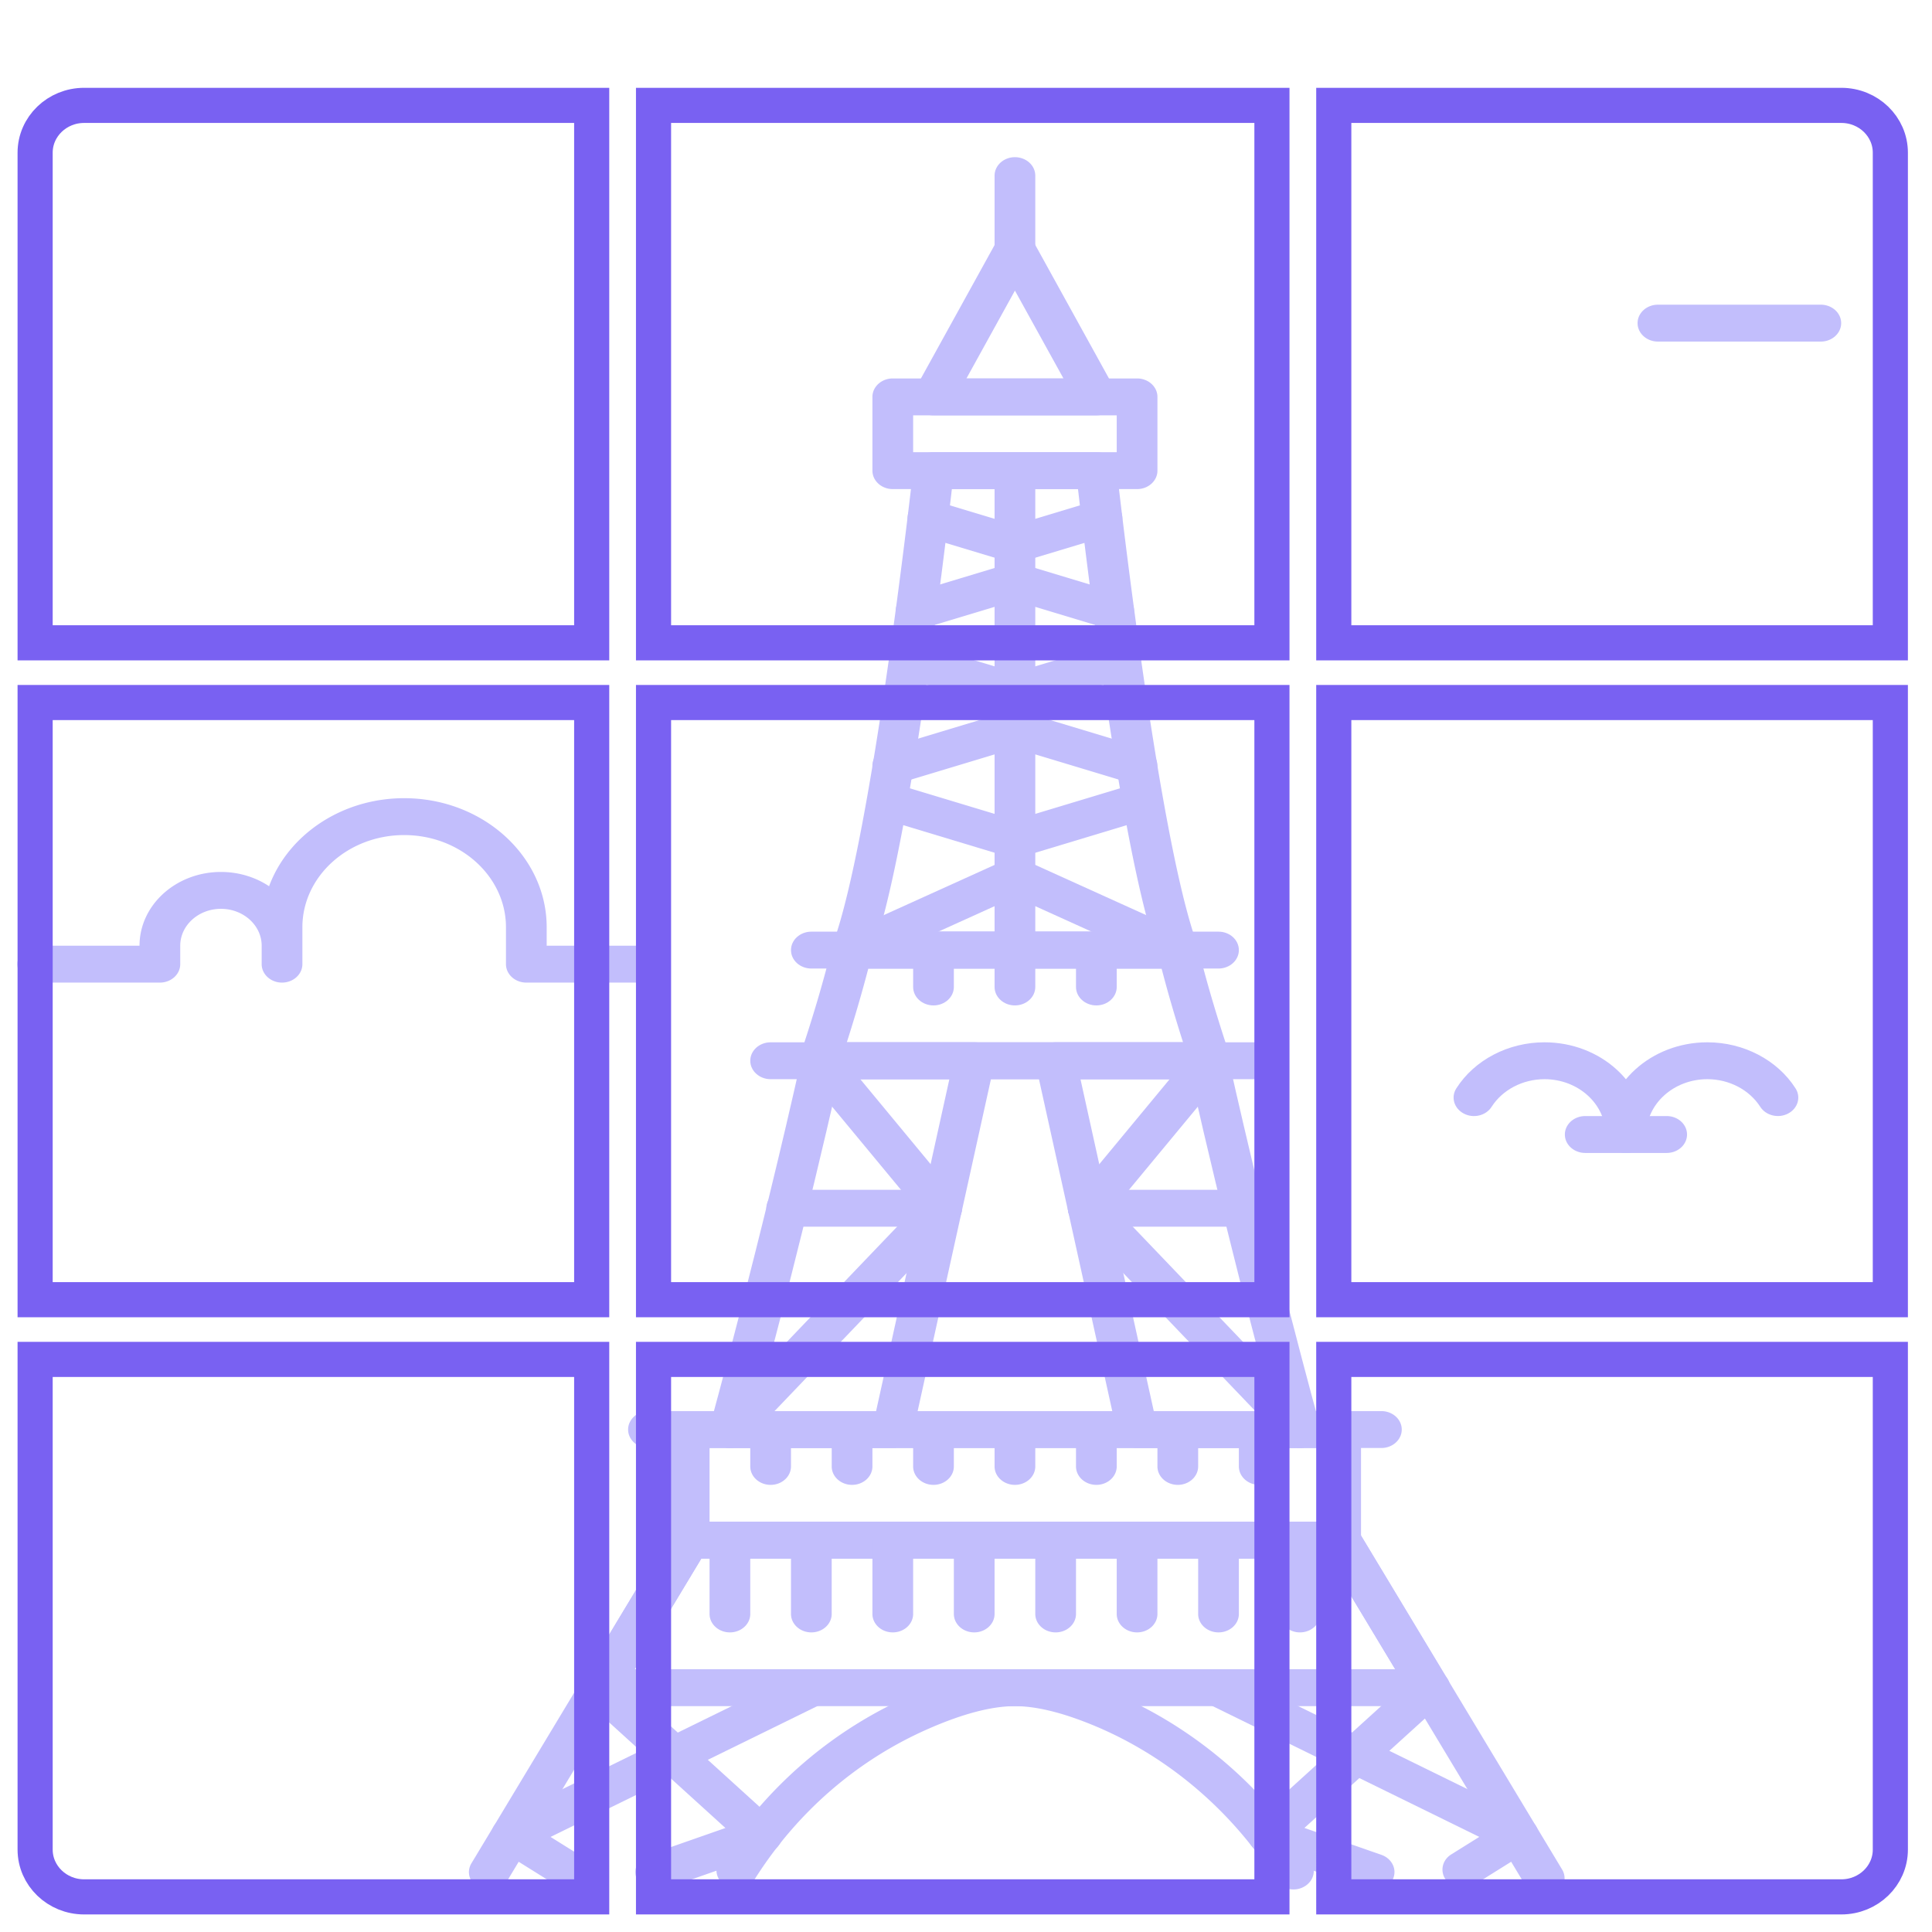 <svg xmlns="http://www.w3.org/2000/svg" viewBox="0 0 550 550"><path fill="#C2BEFC" d="M462.873 328.219c-3.198 0-5.795-2.353-5.795-5.25 0-8.684-7.801-15.748-17.388-15.748-6.189 0-11.962 3.014-15.068 7.874-1.61 2.52-5.157 3.381-7.916 1.91-2.771-1.448-3.721-4.661-2.121-7.17 5.158-8.096 14.778-13.114 25.095-13.114 15.983 0 28.978 11.78 28.978 26.248.011 2.897-2.573 5.25-5.785 5.25"/><path fill="#C2BEFC" d="M462.873 328.219c-3.198 0-5.795-2.353-5.795-5.25 0-14.468 12.994-26.248 28.978-26.248 10.316 0 19.938 5.029 25.095 13.114 1.612 2.509.661 5.722-2.121 7.17-2.746 1.449-6.305.598-7.916-1.91-3.106-4.86-8.879-7.874-15.068-7.874-9.587 0-17.388 7.064-17.388 15.748.011 2.897-2.573 5.25-5.785 5.25"/><path fill="#C2BEFC" d="M474.465 328.219h-23.183c-3.198 0-5.796-2.353-5.796-5.25s2.598-5.249 5.796-5.249h23.183c3.198 0 5.796 2.352 5.796 5.249s-2.585 5.25-5.796 5.25M518.345 97.238H471.98c-3.198 0-5.795-2.352-5.795-5.25s2.597-5.25 5.795-5.25h46.365c3.199 0 5.796 2.352 5.796 5.25s-2.597 5.25-5.796 5.25M368.214 537.886c-2.006 0-3.966-.943-5.043-2.645-13.122-20.81-32.698-36.927-55.127-45.346-7.385-2.783-13.818-4.19-19.115-4.19-6.524 0-14.708 2.122-24.295 6.301-20.446 8.882-37.671 23.769-49.831 43.035-1.611 2.53-5.169 3.369-7.916 1.953-2.782-1.439-3.745-4.642-2.168-7.161 13.33-21.135 32.316-37.481 54.874-47.288 11.197-4.871 21.061-7.339 29.336-7.339 6.828 0 14.745 1.681 23.554 4.987 24.794 9.323 46.365 27.014 60.762 49.839 1.589 2.521.614 5.724-2.167 7.16a6.1 6.1 0 0 1-2.864.694"/><path fill="#C2BEFC" d="M439.615 539.955c-2.052 0-4.046-.988-5.076-2.74l-56.322-93.506H199.642l-55.268 91.752c-1.518 2.541-5.065 3.486-7.858 2.1-2.805-1.387-3.849-4.577-2.307-7.118l56.902-94.492c1.008-1.69 2.967-2.74 5.088-2.74h185.459c2.12 0 4.081 1.05 5.077 2.74l57.955 96.245c1.542 2.54.499 5.733-2.307 7.119a6.3 6.3 0 0 1-2.768.64"/><path fill="#C2BEFC" d="M381.659 443.709H196.2c-3.2 0-5.796-2.352-5.796-5.249v-31.498c0-2.897 2.596-5.249 5.796-5.249h185.459c3.198 0 5.796 2.352 5.796 5.249v31.498c0 2.897-2.598 5.249-5.796 5.249M201.995 433.21h173.868v-20.998H201.995z"/><path fill="#C2BEFC" d="M393.251 412.212H184.608c-3.2 0-5.796-2.353-5.796-5.25s2.596-5.249 5.796-5.249h208.643c3.198 0 5.795 2.352 5.795 5.249s-2.597 5.25-5.795 5.25M344.557 307.221H233.304c-1.833 0-3.571-.787-4.648-2.121-1.102-1.334-1.425-3.065-.894-4.651 3.721-11.065 6.793-21.533 9.146-31.109.591-2.404 2.944-4.115 5.656-4.115h92.73c2.713 0 5.077 1.711 5.656 4.115 2.354 9.576 5.425 20.044 9.146 31.109.532 1.586.207 3.317-.893 4.651-1.089 1.334-2.816 2.121-4.646 2.121m-103.488-10.5h95.72c-2.341-7.317-4.382-14.341-6.107-20.998h-83.493a406 406 0 0 1-6.12 20.998M323.703 139.234h-69.547c-3.2 0-5.796-2.352-5.796-5.25v-20.999c0-2.897 2.596-5.25 5.796-5.25h69.547c3.199 0 5.795 2.352 5.795 5.25v20.999c0 2.899-2.596 5.25-5.795 5.25m-63.751-10.499h57.956v-10.499h-57.956z"/><path fill="#C2BEFC" d="M312.111 118.236h-46.365c-2.004 0-3.872-.945-4.938-2.489-1.055-1.543-1.148-3.486-.244-5.103l23.183-41.996c1.97-3.56 8.403-3.56 10.374 0l23.183 41.996a4.85 4.85 0 0 1-.243 5.103c-1.078 1.544-2.945 2.489-4.95 2.489m-36.986-10.499h27.622L288.93 82.729z"/><path fill="#C2BEFC" d="M288.929 76.24c-3.199 0-5.794-2.352-5.794-5.25V49.992c0-2.898 2.595-5.25 5.794-5.25s5.796 2.352 5.796 5.25V70.99c0 2.898-2.597 5.25-5.796 5.25M358.477 307.221H219.382c-3.2 0-5.796-2.353-5.796-5.25 0-2.898 2.596-5.25 5.796-5.25h139.094c3.198 0 5.796 2.352 5.796 5.25 0 2.897-2.597 5.25-5.795 5.25M346.886 275.723H230.974c-3.2 0-5.796-2.352-5.796-5.25 0-2.897 2.596-5.25 5.796-5.25h115.912c3.198 0 5.795 2.352 5.795 5.25s-2.597 5.25-5.795 5.25"/><path fill="#C2BEFC" d="M288.929 275.723c-3.199 0-5.794-2.352-5.794-5.25V133.985c0-2.898 2.595-5.25 5.794-5.25s5.796 2.352 5.796 5.25v136.488c0 2.898-2.597 5.25-5.796 5.25M265.747 286.223c-3.2 0-5.795-2.352-5.795-5.25v-10.5c0-2.897 2.595-5.25 5.795-5.25s5.796 2.352 5.796 5.25v10.5c-.001 2.898-2.597 5.25-5.796 5.25"/><path fill="#C2BEFC" d="M288.929 286.223c-3.199 0-5.794-2.352-5.794-5.25v-10.5c0-2.897 2.595-5.25 5.794-5.25s5.796 2.352 5.796 5.25v10.5c0 2.898-2.597 5.25-5.796 5.25M312.111 286.223c-3.198 0-5.796-2.352-5.796-5.25v-10.5c0-2.897 2.598-5.25 5.796-5.25s5.796 2.352 5.796 5.25v10.5c0 2.898-2.596 5.25-5.796 5.25M370.068 412.212h-46.365c-2.759 0-5.135-1.765-5.68-4.222L294.84 302.999c-.336-1.543.104-3.14 1.205-4.356 1.102-1.218 2.748-1.922 4.475-1.922h43.408c2.759 0 5.136 1.765 5.681 4.211 11.614 52.181 25.93 104.235 26.08 104.76.429 1.564.046 3.234-1.055 4.504-1.089 1.27-2.78 2.016-4.566 2.016m-41.613-10.499h34.218c-4.081-15.13-14.443-54.364-23.483-94.492h-31.599zM254.156 412.212h-46.365c-1.785 0-3.466-.746-4.579-2.017-1.101-1.27-1.483-2.929-1.054-4.504.151-.524 14.465-52.591 26.08-104.76.545-2.446 2.921-4.211 5.68-4.211h43.422c1.726 0 3.384.704 4.486 1.922s1.54 2.813 1.204 4.356L259.847 407.99c-.557 2.457-2.933 4.222-5.691 4.222m-38.97-10.499h34.218l20.863-94.492h-31.598c-9.04 40.128-19.415 79.362-23.483 94.492"/><path fill="#C2BEFC" d="M268.065 349.217h-44.116c-3.199 0-5.795-2.352-5.795-5.249s2.596-5.251 5.795-5.251h44.116c3.199 0 5.796 2.354 5.796 5.251s-2.584 5.249-5.796 5.249"/><path fill="#C2BEFC" d="M207.791 412.212a6.15 6.15 0 0 1-3.791-1.281c-2.422-1.901-2.677-5.218-.59-7.413l57.225-59.792-31.969-38.605c-1.913-2.32-1.391-5.606 1.171-7.35 2.55-1.731 6.177-1.28 8.114 1.05l34.762 41.998c1.634 1.974 1.53 4.714-.255 6.582l-60.275 62.995c-1.159 1.196-2.769 1.816-4.392 1.816M353.898 349.217h-44.105c-3.198 0-5.795-2.352-5.795-5.249s2.597-5.251 5.795-5.251h44.117c3.198 0 5.795 2.354 5.795 5.251s-2.597 5.249-5.807 5.249"/><path fill="#C2BEFC" d="M370.068 412.212c-1.623 0-3.234-.62-4.382-1.807l-60.274-62.994c-1.784-1.869-1.89-4.61-.255-6.584l34.763-41.995c1.935-2.321 5.563-2.783 8.113-1.05 2.561 1.742 3.084 5.028 1.171 7.349l-31.969 38.605 57.226 59.792c2.099 2.194 1.831 5.501-.591 7.413a6.26 6.26 0 0 1-3.802 1.271M335.294 275.723h-92.73c-1.866 0-3.616-.808-4.694-2.184-1.102-1.365-1.391-3.13-.8-4.735 11.266-30.584 22.799-134.305 22.927-135.355.29-2.678 2.782-4.725 5.762-4.725h46.364c2.979 0 5.471 2.047 5.761 4.725.128 1.05 11.661 104.771 22.927 135.355.593 1.596.291 3.36-.799 4.735-1.101 1.376-2.851 2.184-4.718 2.184m-84.998-10.499h77.267c-9.563-33.009-18.43-106.43-20.678-125.989h-35.91c-2.248 19.559-11.116 92.979-20.679 125.989"/><path fill="#C2BEFC" d="M288.929 160.232a6.4 6.4 0 0 1-1.831-.273l-24.771-7.465c-3.037-.914-4.67-3.895-3.662-6.646 1.03-2.75 4.311-4.22 7.338-3.317l22.926 6.919 22.939-6.919c3.049-.914 6.317.567 7.338 3.317 1.008 2.751-.638 5.722-3.662 6.646l-24.771 7.465a6.5 6.5 0 0 1-1.844.273"/><path fill="#C2BEFC" d="M317.073 179.226a6.1 6.1 0 0 1-1.832-.273l-26.313-7.938-26.312 7.938c-3.024.924-6.305-.557-7.335-3.318-1.01-2.751.636-5.722 3.661-6.636l28.144-8.493a6.4 6.4 0 0 1 3.663 0l28.143 8.493c3.037.914 4.672 3.885 3.664 6.636-.801 2.205-3.061 3.591-5.483 3.591M288.929 202.229a6.4 6.4 0 0 1-1.831-.273l-30.068-9.082c-3.036-.914-4.671-3.885-3.661-6.636 1.019-2.75 4.299-4.21 7.337-3.317l28.224 8.525 28.237-8.525c3.035-.903 6.316.567 7.336 3.317 1.009 2.751-.637 5.722-3.661 6.636l-30.068 9.082a6.5 6.5 0 0 1-1.845.273"/><path fill="#C2BEFC" d="M323.703 223.228a6.1 6.1 0 0 1-1.83-.273l-32.944-9.942-32.941 9.942c-3.025.914-6.306-.556-7.338-3.318-1.008-2.75.638-5.722 3.664-6.635l34.773-10.499a6.4 6.4 0 0 1 3.663 0l34.773 10.499c3.037.914 4.672 3.885 3.663 6.635-.8 2.205-3.06 3.591-5.483 3.591"/><path fill="#C2BEFC" d="M288.929 244.226a6.4 6.4 0 0 1-1.831-.273l-34.773-10.499c-3.037-.914-4.672-3.885-3.662-6.635 1.032-2.751 4.323-4.21 7.337-3.318l32.93 9.942 32.944-9.942c3.034-.893 6.315.566 7.336 3.318 1.008 2.75-.638 5.722-3.662 6.635l-34.774 10.499a6.6 6.6 0 0 1-1.845.273"/><path fill="#C2BEFC" d="M335.294 275.723a6.35 6.35 0 0 1-2.596-.557l-43.77-19.822-43.769 19.822c-2.873 1.292-6.339.252-7.778-2.351-1.425-2.594-.266-5.743 2.598-7.046l46.365-20.998a6.36 6.36 0 0 1 5.181 0l46.365 20.998c2.863 1.303 4.021 4.453 2.595 7.046-1.03 1.848-3.071 2.908-5.191 2.908M406.951 485.705H170.908c-2.052 0-3.941-.976-4.985-2.571a4.8 4.8 0 0 1-.104-5.197l25.293-41.997c1.008-1.68 2.967-2.729 5.088-2.729h185.459c2.12 0 4.081 1.05 5.077 2.74l25.291 41.996a4.79 4.79 0 0 1-.104 5.197c-1.042 1.585-2.933 2.561-4.972 2.561m-226.284-10.499h216.524l-18.975-31.497H199.642zM219.382 422.711c-3.2 0-5.796-2.353-5.796-5.25v-10.499c0-2.897 2.596-5.249 5.796-5.249 3.199 0 5.795 2.352 5.795 5.249v10.499c.001 2.897-2.596 5.25-5.795 5.25M242.564 422.711c-3.199 0-5.795-2.353-5.795-5.25v-10.499c0-2.897 2.597-5.249 5.795-5.249 3.2 0 5.796 2.352 5.796 5.249v10.499c0 2.897-2.596 5.25-5.796 5.25M265.747 422.711c-3.2 0-5.795-2.353-5.795-5.25v-10.499c0-2.897 2.595-5.249 5.795-5.249s5.796 2.352 5.796 5.249v10.499c-.001 2.897-2.597 5.25-5.796 5.25M288.929 422.711c-3.199 0-5.794-2.353-5.794-5.25v-10.499c0-2.897 2.595-5.249 5.794-5.249s5.796 2.352 5.796 5.249v10.499c0 2.897-2.597 5.25-5.796 5.25M312.111 422.711c-3.198 0-5.796-2.353-5.796-5.25v-10.499c0-2.897 2.598-5.249 5.796-5.249s5.796 2.352 5.796 5.249v10.499c0 2.897-2.596 5.25-5.796 5.25M335.294 422.711c-3.198 0-5.796-2.353-5.796-5.25v-10.499c0-2.897 2.598-5.249 5.796-5.249s5.796 2.352 5.796 5.249v10.499c0 2.897-2.598 5.25-5.796 5.25M358.477 422.711c-3.198 0-5.796-2.353-5.796-5.25v-10.499c0-2.897 2.598-5.249 5.796-5.249s5.796 2.352 5.796 5.249v10.499c-.001 2.897-2.598 5.25-5.796 5.25"/><path fill="#C2BEFC" d="M207.791 464.708c-3.2 0-5.796-2.354-5.796-5.251V438.46c0-2.897 2.596-5.25 5.796-5.25 3.199 0 5.795 2.353 5.795 5.25v20.997c0 2.897-2.596 5.251-5.795 5.251M230.974 464.708c-3.2 0-5.796-2.354-5.796-5.251V438.46c0-2.897 2.596-5.25 5.796-5.25 3.199 0 5.795 2.353 5.795 5.25v20.997c0 2.897-2.597 5.251-5.795 5.251M254.156 464.708c-3.2 0-5.796-2.354-5.796-5.251V438.46c0-2.897 2.596-5.25 5.796-5.25s5.796 2.353 5.796 5.25v20.997c0 2.897-2.597 5.251-5.796 5.251M277.339 464.708c-3.2 0-5.796-2.354-5.796-5.251V438.46c0-2.897 2.596-5.25 5.796-5.25 3.199 0 5.796 2.353 5.796 5.25v20.997c0 2.897-2.597 5.251-5.796 5.251M300.521 464.708c-3.199 0-5.796-2.354-5.796-5.251V438.46c0-2.897 2.597-5.25 5.796-5.25s5.795 2.353 5.795 5.25v20.997c-.001 2.897-2.596 5.251-5.795 5.251M323.703 464.708c-3.199 0-5.796-2.354-5.796-5.251V438.46c0-2.897 2.597-5.25 5.796-5.25s5.795 2.353 5.795 5.25v20.997c0 2.897-2.596 5.251-5.795 5.251M346.886 464.708c-3.199 0-5.796-2.354-5.796-5.251V438.46c0-2.897 2.597-5.25 5.796-5.25 3.198 0 5.795 2.353 5.795 5.25v20.997c0 2.897-2.597 5.251-5.795 5.251M370.068 464.708c-3.199 0-5.796-2.354-5.796-5.251V438.46c0-2.897 2.597-5.25 5.796-5.25 3.198 0 5.795 2.353 5.795 5.25v20.997c0 2.897-2.596 5.251-5.795 5.251M186.683 538.201c-2.318 0-4.52-1.281-5.412-3.359-1.148-2.71.336-5.744 3.326-6.783l21.92-7.665-39.804-36.137c-2.261-2.047-2.261-5.376 0-7.423 2.26-2.037 5.935-2.049 8.194.011l46.087 41.839c1.391 1.261 1.982 3.064 1.577 4.797-.406 1.743-1.751 3.172-3.593 3.813l-30.207 10.572a7 7 0 0 1-2.088.335"/><path fill="#C2BEFC" d="M162.585 538.201a6.27 6.27 0 0 1-3.292-.924l-16.922-10.573c-1.658-1.039-2.608-2.781-2.493-4.598.105-1.827 1.252-3.466 3.026-4.337l85.311-41.829c2.817-1.376 6.341-.44 7.859 2.111 1.53 2.551.475 5.732-2.33 7.119l-77.012 37.765 9.146 5.712c2.63 1.647 3.292 4.912 1.472 7.296-1.125 1.46-2.933 2.258-4.765 2.258M391.176 538.201a6.3 6.3 0 0 1-2.087-.357l-30.207-10.572c-1.83-.641-3.175-2.067-3.592-3.812-.407-1.732.184-3.538 1.576-4.799l46.087-41.838c2.26-2.059 5.934-2.047 8.193-.011 2.26 2.048 2.26 5.376 0 7.423l-39.804 36.139 21.918 7.664c2.992 1.05 4.476 4.085 3.327 6.782-.89 2.1-3.094 3.381-5.411 3.381"/><path fill="#C2BEFC" d="M416.433 537.477c-1.831 0-3.639-.797-4.775-2.268-1.809-2.384-1.147-5.66 1.483-7.298l7.987-4.986-77.013-37.766c-2.806-1.375-3.859-4.567-2.33-7.119 1.519-2.561 5.041-3.484 7.858-2.109l85.313 41.829c1.762.872 2.921 2.509 3.025 4.336.115 1.827-.835 3.569-2.492 4.599l-15.765 9.849a6.2 6.2 0 0 1-3.291.933M184.608 279.725h-34.774c-3.199 0-5.795-2.352-5.795-5.25v-10.499c0-14.468-12.995-26.248-28.979-26.248s-28.978 11.78-28.978 26.248v10.499c0 2.898-2.596 5.25-5.796 5.25-3.199 0-5.795-2.352-5.795-5.25v-5.25c0-5.785-5.193-10.499-11.591-10.499s-11.591 4.714-11.591 10.499v5.25c0 2.898-2.597 5.25-5.796 5.25H10.74c-3.199 0-5.795-2.352-5.795-5.25s2.596-5.25 5.795-5.25h28.979c0-11.581 10.397-20.998 23.182-20.998 5.111 0 9.865 1.512 13.701 4.063 5.39-14.552 20.598-25.062 38.46-25.062 22.371 0 40.569 16.484 40.569 36.747v5.25h28.979c3.2 0 5.795 2.351 5.795 5.25-.001 2.898-2.597 5.25-5.797 5.25"/><path fill="none" stroke="#7961F2" stroke-miterlimit="10" stroke-width="10" d="M10 200h158.442v170H10zm176.046 0h176.046v170H186.046zm193.652 0H538.14v170H379.698zM524.197 30c7.694 0 13.943 6.035 13.943 13.463V183H379.698V30zm-162.104 0v153H186.046V30zM10 43.463C10 36.035 16.25 30 23.942 30h144.5v153H10zM23.942 540C16.25 540 10 533.966 10 526.535V387h158.442v153zm162.104 0V387h176.046v153zm352.095-13.465c0 7.431-6.249 13.465-13.943 13.465h-144.5V387H538.14z"/></svg>